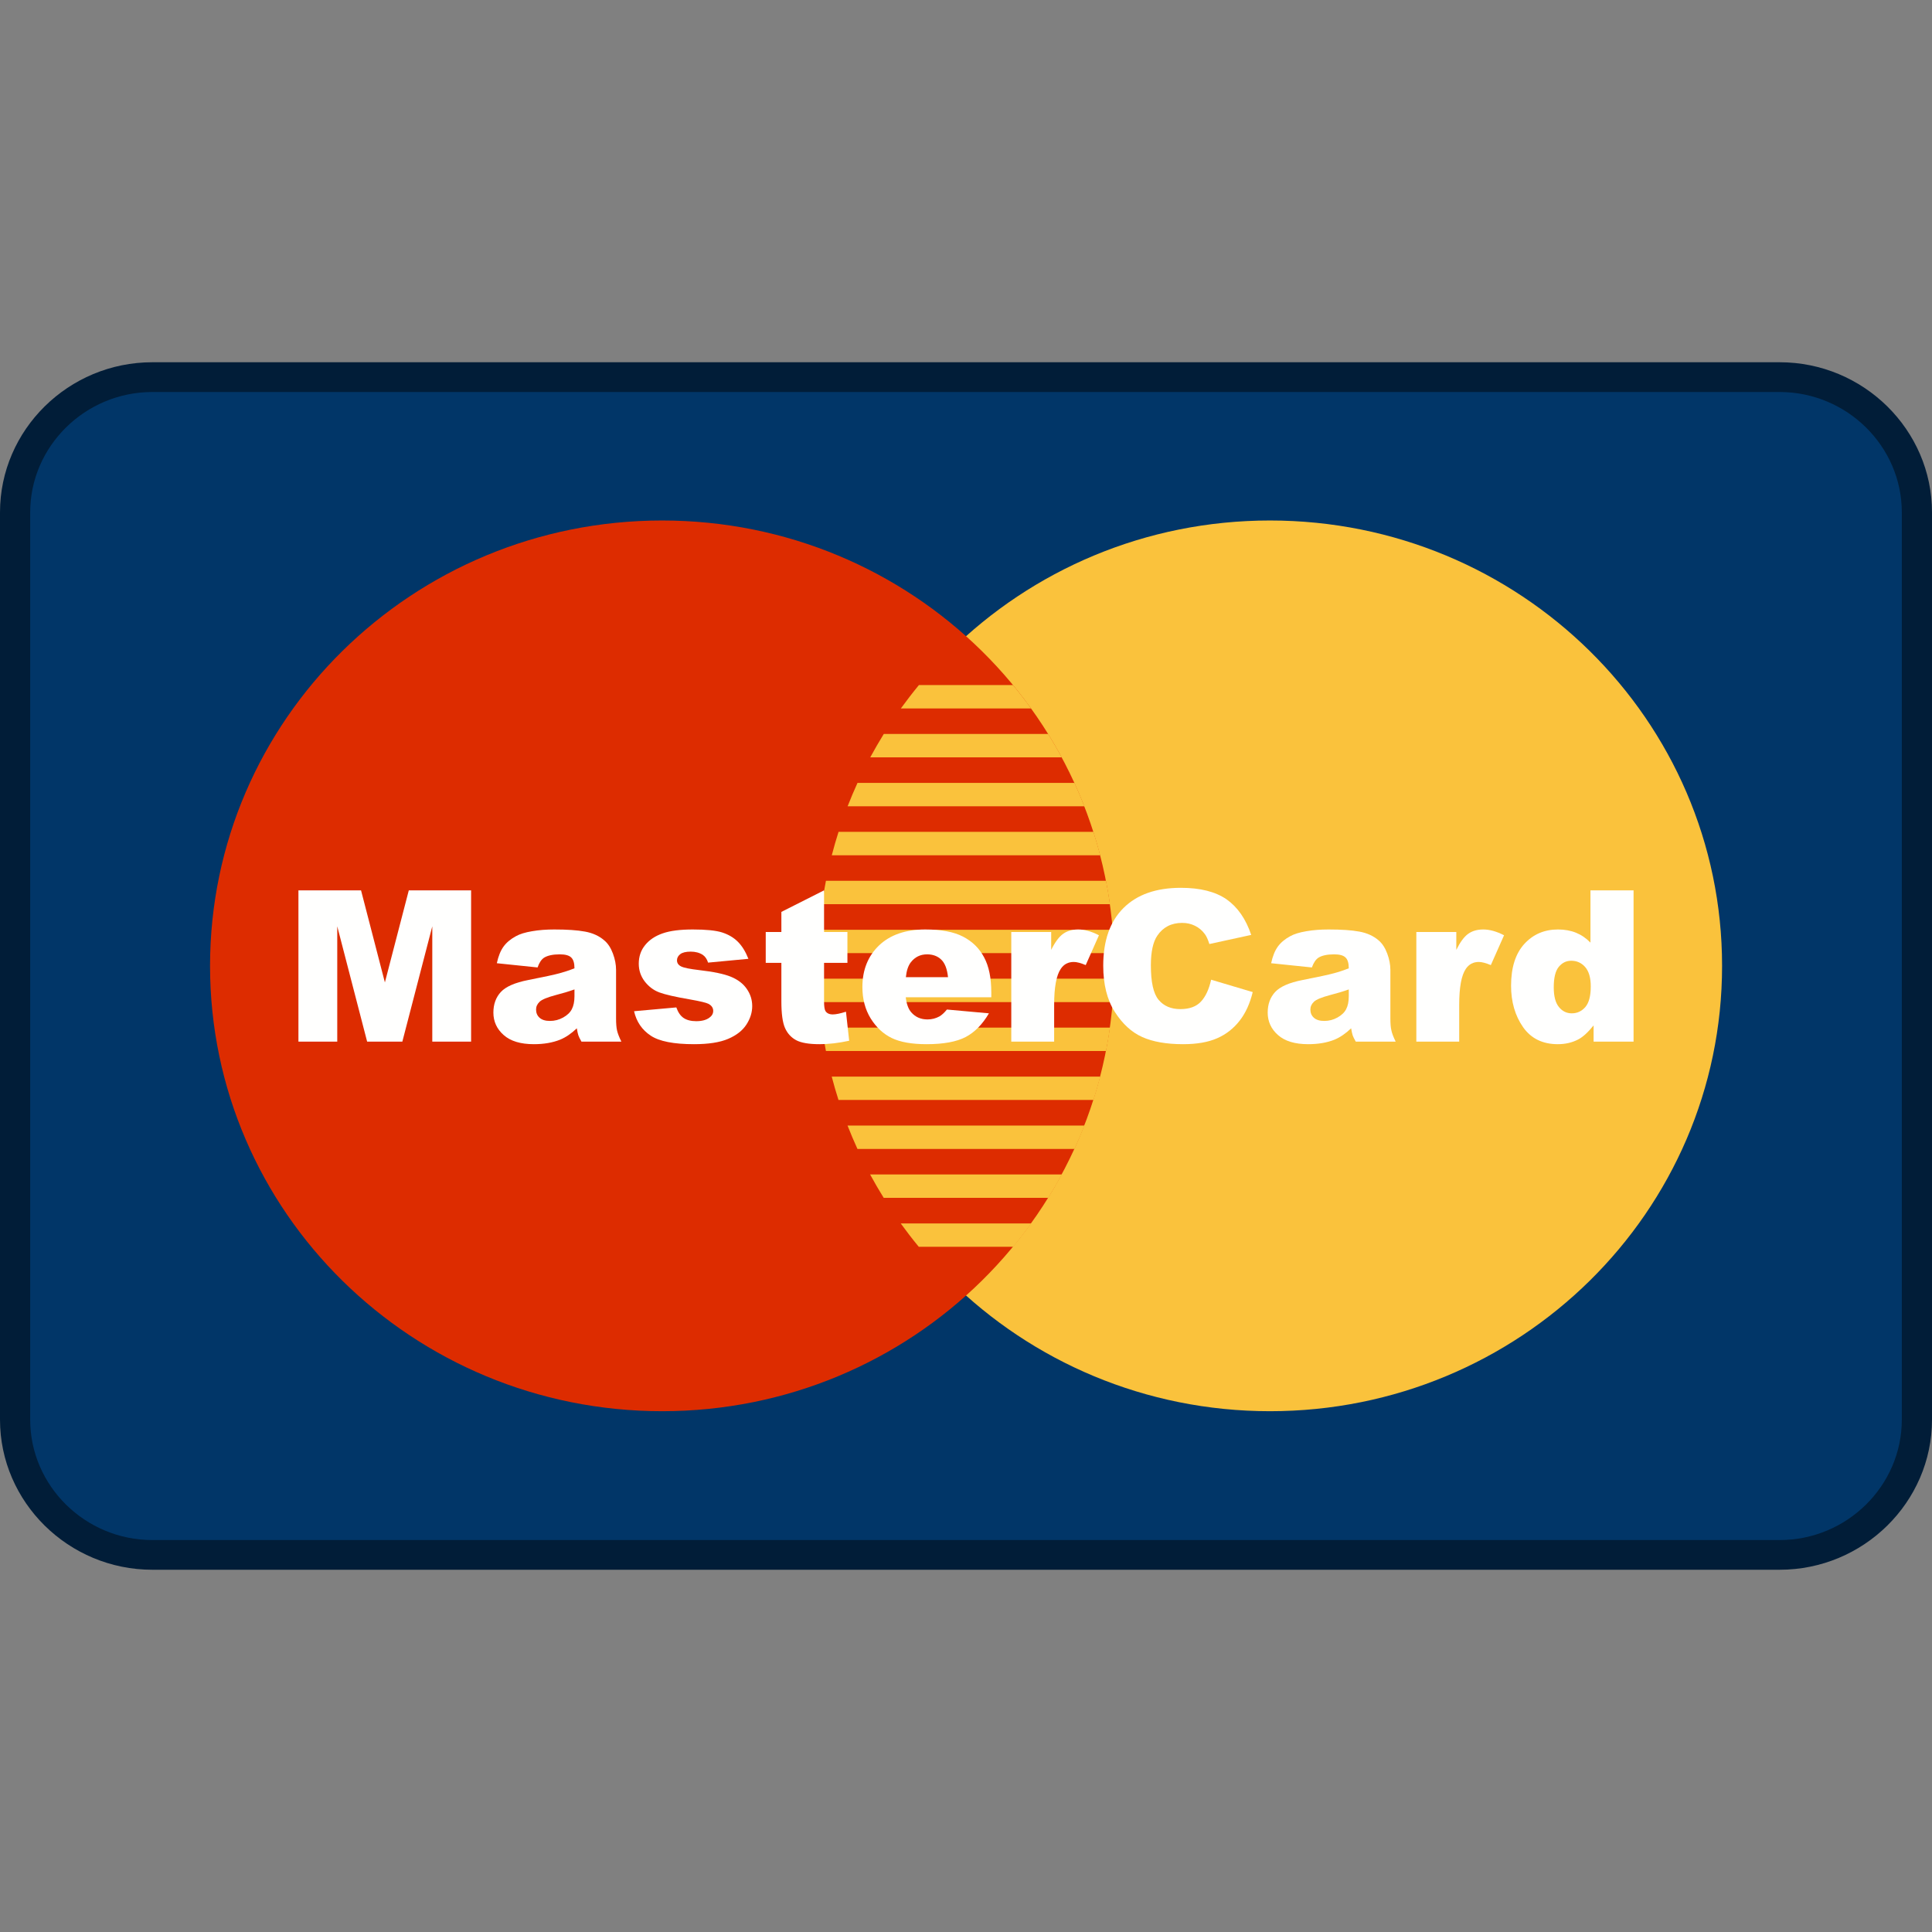 <svg width="32" height="32" viewBox="0 0 32 32" fill="none" xmlns="http://www.w3.org/2000/svg">
<rect x="0" y="0" width="32" height="32" fill="#808080" stroke="none"/>
<g clip-path="url(#clip0_55_1255)">
<path fill-rule="evenodd" clip-rule="evenodd" d="M2.523 6H29.477C30.864 6 32 7.119 32 8.486V23.514C32 24.881 30.864 26 29.477 26H2.523C1.135 26 0 24.881 0 23.514V8.486C0 7.119 1.135 6 2.523 6Z" fill="#011D38"/>
<path fill-rule="evenodd" clip-rule="evenodd" d="M2.523 6.493C1.411 6.493 0.5 7.391 0.5 8.486V23.514C0.5 24.61 1.411 25.508 2.523 25.508H29.477C30.589 25.508 31.5 24.61 31.5 23.514V8.486C31.5 7.391 30.589 6.493 29.477 6.493H2.523Z" fill="#013668"/>
<path d="M21.035 23.374C25.171 23.374 28.523 20.072 28.523 15.998C28.523 11.924 25.171 8.621 21.035 8.621C16.9 8.621 13.548 11.924 13.548 15.998C13.548 20.072 16.9 23.374 21.035 23.374Z" fill="#FAC23C"/>
<path fill-rule="evenodd" clip-rule="evenodd" d="M16 10.536C16.139 10.66 16.273 10.789 16.402 10.923H15.598C15.727 10.789 15.861 10.66 16 10.536Z" fill="#FAC23C"/>
<path d="M10.967 23.374C15.102 23.374 18.454 20.072 18.454 15.998C18.454 11.924 15.102 8.621 10.967 8.621C6.831 8.621 3.479 11.924 3.479 15.998C3.479 20.072 6.831 23.374 10.967 23.374Z" fill="#DD2C00"/>
<path fill-rule="evenodd" clip-rule="evenodd" d="M16.779 11.347C16.883 11.472 16.983 11.602 17.078 11.734H14.921C15.017 11.602 15.117 11.472 15.22 11.347H16.779Z" fill="#FAC23C"/>
<path fill-rule="evenodd" clip-rule="evenodd" d="M17.362 12.157C17.44 12.284 17.515 12.413 17.586 12.544H14.414C14.485 12.413 14.56 12.284 14.638 12.157H17.362Z" fill="#FAC23C"/>
<path fill-rule="evenodd" clip-rule="evenodd" d="M17.797 12.967C17.855 13.095 17.91 13.224 17.961 13.355H14.039C14.09 13.224 14.145 13.095 14.203 12.967H17.797Z" fill="#FAC23C"/>
<path fill-rule="evenodd" clip-rule="evenodd" d="M18.111 13.778C18.152 13.906 18.189 14.035 18.223 14.166H13.777C13.811 14.035 13.848 13.906 13.889 13.778H18.111Z" fill="#FAC23C"/>
<path fill-rule="evenodd" clip-rule="evenodd" d="M18.32 14.589C18.345 14.717 18.366 14.846 18.385 14.976H13.615C13.633 14.846 13.655 14.717 13.68 14.589H18.32Z" fill="#FAC23C"/>
<path fill-rule="evenodd" clip-rule="evenodd" d="M18.432 15.4C18.443 15.528 18.45 15.657 18.453 15.787H13.547C13.55 15.657 13.558 15.528 13.568 15.4H18.432Z" fill="#FAC23C"/>
<path fill-rule="evenodd" clip-rule="evenodd" d="M18.453 16.21C18.45 16.34 18.443 16.469 18.432 16.598H13.568C13.557 16.469 13.55 16.34 13.546 16.21H18.453Z" fill="#FAC23C"/>
<path fill-rule="evenodd" clip-rule="evenodd" d="M18.385 17.021C18.367 17.151 18.345 17.28 18.32 17.408H13.68C13.655 17.28 13.633 17.151 13.615 17.021H18.385Z" fill="#FAC23C"/>
<path fill-rule="evenodd" clip-rule="evenodd" d="M18.224 17.832C18.19 17.962 18.153 18.091 18.112 18.219H13.888C13.847 18.091 13.81 17.962 13.776 17.832H18.224Z" fill="#FAC23C"/>
<path fill-rule="evenodd" clip-rule="evenodd" d="M17.962 18.643C17.911 18.773 17.856 18.903 17.798 19.03H14.202C14.144 18.903 14.089 18.773 14.038 18.643H17.962Z" fill="#FAC23C"/>
<path fill-rule="evenodd" clip-rule="evenodd" d="M17.588 19.453C17.517 19.584 17.442 19.713 17.363 19.84H14.637C14.558 19.713 14.483 19.584 14.412 19.453H17.588Z" fill="#FAC23C"/>
<path fill-rule="evenodd" clip-rule="evenodd" d="M17.08 20.264C16.985 20.396 16.886 20.525 16.782 20.651H15.218C15.114 20.525 15.015 20.396 14.919 20.264H17.08Z" fill="#FAC23C"/>
<path fill-rule="evenodd" clip-rule="evenodd" d="M27.057 17.253V14.747H26.343V15.613C26.273 15.54 26.194 15.486 26.104 15.449C26.015 15.413 25.915 15.395 25.805 15.395C25.579 15.395 25.394 15.475 25.248 15.634C25.102 15.794 25.028 16.025 25.028 16.326C25.028 16.595 25.095 16.824 25.227 17.013C25.359 17.201 25.551 17.295 25.802 17.295C25.927 17.295 26.04 17.269 26.141 17.216C26.218 17.176 26.302 17.099 26.395 16.984V17.253L27.057 17.253ZM26.256 16.018C26.317 16.088 26.348 16.195 26.348 16.338C26.348 16.496 26.318 16.61 26.258 16.68C26.198 16.749 26.123 16.784 26.033 16.784C25.949 16.784 25.878 16.75 25.821 16.68C25.764 16.611 25.735 16.502 25.735 16.354C25.735 16.194 25.763 16.081 25.818 16.014C25.874 15.947 25.942 15.913 26.024 15.913C26.118 15.913 26.195 15.948 26.256 16.018Z" fill="#FFFFFE"/>
<path fill-rule="evenodd" clip-rule="evenodd" d="M24.121 15.733V15.437H23.459V17.253H24.169V16.643C24.169 16.352 24.206 16.153 24.279 16.047C24.33 15.971 24.402 15.933 24.494 15.933C24.543 15.933 24.609 15.95 24.693 15.985L24.912 15.491C24.788 15.427 24.674 15.395 24.569 15.395C24.469 15.395 24.386 15.418 24.318 15.467C24.25 15.515 24.185 15.604 24.121 15.733Z" fill="#FFFFFE"/>
<path fill-rule="evenodd" clip-rule="evenodd" d="M23.029 16.064C23.029 15.978 23.012 15.888 22.977 15.794C22.942 15.7 22.895 15.627 22.835 15.576C22.749 15.502 22.642 15.453 22.514 15.43C22.386 15.406 22.217 15.395 22.005 15.395C21.873 15.395 21.751 15.404 21.637 15.424C21.524 15.443 21.436 15.47 21.371 15.506C21.28 15.555 21.212 15.613 21.164 15.68C21.116 15.746 21.079 15.838 21.054 15.954L21.729 16.024C21.757 15.945 21.793 15.892 21.838 15.862C21.896 15.826 21.982 15.807 22.098 15.807C22.188 15.807 22.25 15.824 22.286 15.859C22.322 15.893 22.34 15.953 22.34 16.038C22.252 16.073 22.169 16.1 22.09 16.121C22.011 16.143 21.839 16.18 21.575 16.232C21.354 16.275 21.202 16.342 21.12 16.431C21.038 16.52 20.997 16.634 20.997 16.772C20.997 16.919 21.054 17.044 21.168 17.144C21.282 17.245 21.449 17.295 21.668 17.295C21.834 17.295 21.979 17.27 22.104 17.22C22.195 17.182 22.287 17.12 22.379 17.032C22.388 17.084 22.396 17.122 22.404 17.147C22.412 17.171 22.429 17.206 22.456 17.253H23.117C23.08 17.178 23.056 17.116 23.046 17.067C23.034 17.019 23.029 16.952 23.029 16.866L23.029 16.064ZM22.035 16.48C22.141 16.453 22.243 16.423 22.34 16.388V16.5C22.34 16.588 22.326 16.659 22.297 16.714C22.269 16.769 22.221 16.815 22.153 16.853C22.085 16.891 22.012 16.91 21.933 16.91C21.858 16.91 21.801 16.892 21.762 16.857C21.723 16.822 21.704 16.777 21.704 16.721C21.704 16.673 21.723 16.63 21.763 16.592C21.801 16.555 21.892 16.518 22.035 16.48Z" fill="#FFFFFE"/>
<path fill-rule="evenodd" clip-rule="evenodd" d="M20.724 15.485C20.635 15.22 20.498 15.024 20.316 14.896C20.132 14.769 19.88 14.705 19.559 14.705C19.15 14.705 18.833 14.816 18.609 15.039C18.385 15.261 18.273 15.58 18.273 15.994C18.273 16.304 18.337 16.56 18.464 16.759C18.591 16.958 18.742 17.097 18.918 17.176C19.093 17.255 19.319 17.295 19.596 17.295C19.824 17.295 20.012 17.262 20.159 17.197C20.307 17.133 20.43 17.036 20.53 16.909C20.63 16.782 20.703 16.622 20.749 16.432L20.06 16.227C20.025 16.386 19.969 16.506 19.892 16.589C19.815 16.672 19.702 16.714 19.551 16.714C19.396 16.714 19.276 16.663 19.19 16.56C19.104 16.457 19.062 16.267 19.062 15.989C19.062 15.766 19.098 15.601 19.169 15.497C19.264 15.357 19.401 15.286 19.58 15.286C19.658 15.286 19.729 15.302 19.793 15.334C19.857 15.365 19.911 15.411 19.955 15.47C19.982 15.505 20.007 15.56 20.031 15.636L20.724 15.485Z" fill="#FFFFFE"/>
<path fill-rule="evenodd" clip-rule="evenodd" d="M17.983 15.985L18.202 15.491C18.079 15.427 17.964 15.395 17.86 15.395C17.76 15.395 17.677 15.418 17.609 15.467C17.541 15.515 17.475 15.604 17.411 15.733V15.437H16.75V17.253H17.46V16.643C17.46 16.352 17.497 16.153 17.57 16.047C17.62 15.971 17.693 15.933 17.785 15.933C17.834 15.933 17.9 15.95 17.983 15.985Z" fill="#FFFFFE"/>
<path fill-rule="evenodd" clip-rule="evenodd" d="M16.419 16.439C16.419 16.199 16.38 16.005 16.299 15.855C16.22 15.705 16.103 15.592 15.95 15.513C15.797 15.434 15.59 15.395 15.326 15.395C15.001 15.395 14.745 15.483 14.561 15.658C14.377 15.834 14.284 16.064 14.284 16.348C14.284 16.548 14.33 16.721 14.422 16.87C14.514 17.017 14.63 17.125 14.77 17.193C14.911 17.261 15.102 17.295 15.347 17.295C15.628 17.295 15.844 17.255 15.995 17.176C16.145 17.097 16.273 16.966 16.38 16.784L15.684 16.721C15.64 16.775 15.598 16.813 15.56 16.835C15.498 16.869 15.432 16.885 15.362 16.885C15.252 16.885 15.162 16.846 15.094 16.768C15.045 16.713 15.015 16.629 15.002 16.518H16.419L16.419 16.439ZM15.591 15.895C15.651 15.953 15.688 16.05 15.702 16.185H15.004C15.015 16.076 15.043 15.995 15.085 15.94C15.153 15.852 15.243 15.807 15.355 15.807C15.453 15.807 15.531 15.837 15.591 15.895Z" fill="#FFFFFE"/>
<path fill-rule="evenodd" clip-rule="evenodd" d="M14.036 15.948V15.437H13.649V14.747L12.942 15.104V15.437H12.683V15.948H12.942V16.586C12.942 16.789 12.962 16.936 13.002 17.026C13.042 17.117 13.104 17.184 13.187 17.229C13.27 17.273 13.4 17.295 13.575 17.295C13.727 17.295 13.89 17.276 14.065 17.238L14.012 16.757C13.918 16.787 13.845 16.802 13.793 16.802C13.735 16.802 13.694 16.782 13.671 16.744C13.657 16.719 13.649 16.668 13.649 16.59V15.948H14.036Z" fill="#FFFFFE"/>
<path fill-rule="evenodd" clip-rule="evenodd" d="M7.803 17.253V14.747H6.771L6.375 16.272L5.98 14.747H4.943V17.253H5.586V15.343L6.081 17.253H6.664L7.16 15.343V17.253H7.803Z" fill="#FFFFFE"/>
<path fill-rule="evenodd" clip-rule="evenodd" d="M8.229 15.954L8.904 16.024C8.931 15.945 8.967 15.892 9.012 15.862C9.071 15.826 9.157 15.807 9.272 15.807C9.362 15.807 9.425 15.824 9.461 15.859C9.497 15.893 9.515 15.953 9.515 16.038C9.427 16.073 9.343 16.1 9.265 16.121C9.186 16.143 9.014 16.18 8.75 16.232C8.529 16.275 8.377 16.342 8.295 16.431C8.213 16.52 8.172 16.634 8.172 16.772C8.172 16.919 8.229 17.044 8.343 17.144C8.457 17.245 8.623 17.295 8.843 17.295C9.008 17.295 9.153 17.27 9.278 17.22C9.37 17.182 9.462 17.12 9.554 17.032C9.562 17.084 9.571 17.122 9.579 17.147C9.587 17.171 9.604 17.206 9.631 17.253H10.292C10.255 17.178 10.231 17.116 10.22 17.067C10.209 17.019 10.204 16.952 10.204 16.866V16.064C10.204 15.978 10.187 15.888 10.152 15.794C10.117 15.7 10.07 15.627 10.009 15.576C9.924 15.502 9.817 15.453 9.689 15.43C9.561 15.406 9.391 15.395 9.18 15.395C9.048 15.395 8.925 15.404 8.812 15.424C8.699 15.443 8.61 15.47 8.546 15.506C8.455 15.555 8.387 15.613 8.339 15.68C8.291 15.746 8.254 15.838 8.229 15.954ZM9.21 16.48C9.316 16.453 9.417 16.423 9.515 16.388V16.5C9.515 16.588 9.5 16.659 9.472 16.714C9.444 16.769 9.396 16.815 9.328 16.853C9.26 16.891 9.187 16.91 9.108 16.91C9.033 16.91 8.976 16.892 8.937 16.857C8.898 16.822 8.879 16.777 8.879 16.721C8.879 16.673 8.898 16.63 8.938 16.592C8.976 16.555 9.067 16.518 9.21 16.48Z" fill="#FFFFFE"/>
<path fill-rule="evenodd" clip-rule="evenodd" d="M10.686 15.653C10.615 15.739 10.58 15.843 10.58 15.962C10.58 16.072 10.613 16.169 10.678 16.255C10.744 16.34 10.824 16.401 10.919 16.437C11.015 16.473 11.185 16.512 11.43 16.554C11.594 16.583 11.695 16.607 11.733 16.626C11.786 16.654 11.813 16.693 11.813 16.743C11.813 16.787 11.793 16.824 11.752 16.854C11.7 16.894 11.626 16.914 11.532 16.914C11.445 16.914 11.375 16.896 11.323 16.861C11.271 16.826 11.231 16.768 11.202 16.686L10.502 16.749C10.542 16.924 10.634 17.058 10.777 17.153C10.919 17.248 11.159 17.295 11.495 17.295C11.733 17.295 11.922 17.266 12.06 17.207C12.198 17.148 12.299 17.069 12.363 16.97C12.427 16.871 12.459 16.769 12.459 16.664C12.459 16.56 12.429 16.465 12.368 16.378C12.308 16.291 12.22 16.225 12.106 16.178C11.991 16.131 11.817 16.095 11.582 16.068C11.427 16.05 11.327 16.03 11.281 16.007C11.236 15.984 11.213 15.951 11.213 15.906C11.213 15.866 11.231 15.832 11.267 15.804C11.303 15.776 11.361 15.762 11.441 15.762C11.519 15.762 11.586 15.78 11.641 15.816C11.681 15.844 11.71 15.886 11.728 15.944L12.396 15.881C12.349 15.762 12.291 15.668 12.221 15.598C12.152 15.529 12.065 15.478 11.96 15.444C11.855 15.411 11.693 15.395 11.474 15.395C11.266 15.395 11.101 15.416 10.977 15.459C10.853 15.502 10.756 15.566 10.686 15.653Z" fill="#FFFFFE"/>
</g>
<defs>
<clipPath id="clip0_55_1255">
<rect width="32" height="32" fill="white"/>
</clipPath>
</defs>
</svg>
